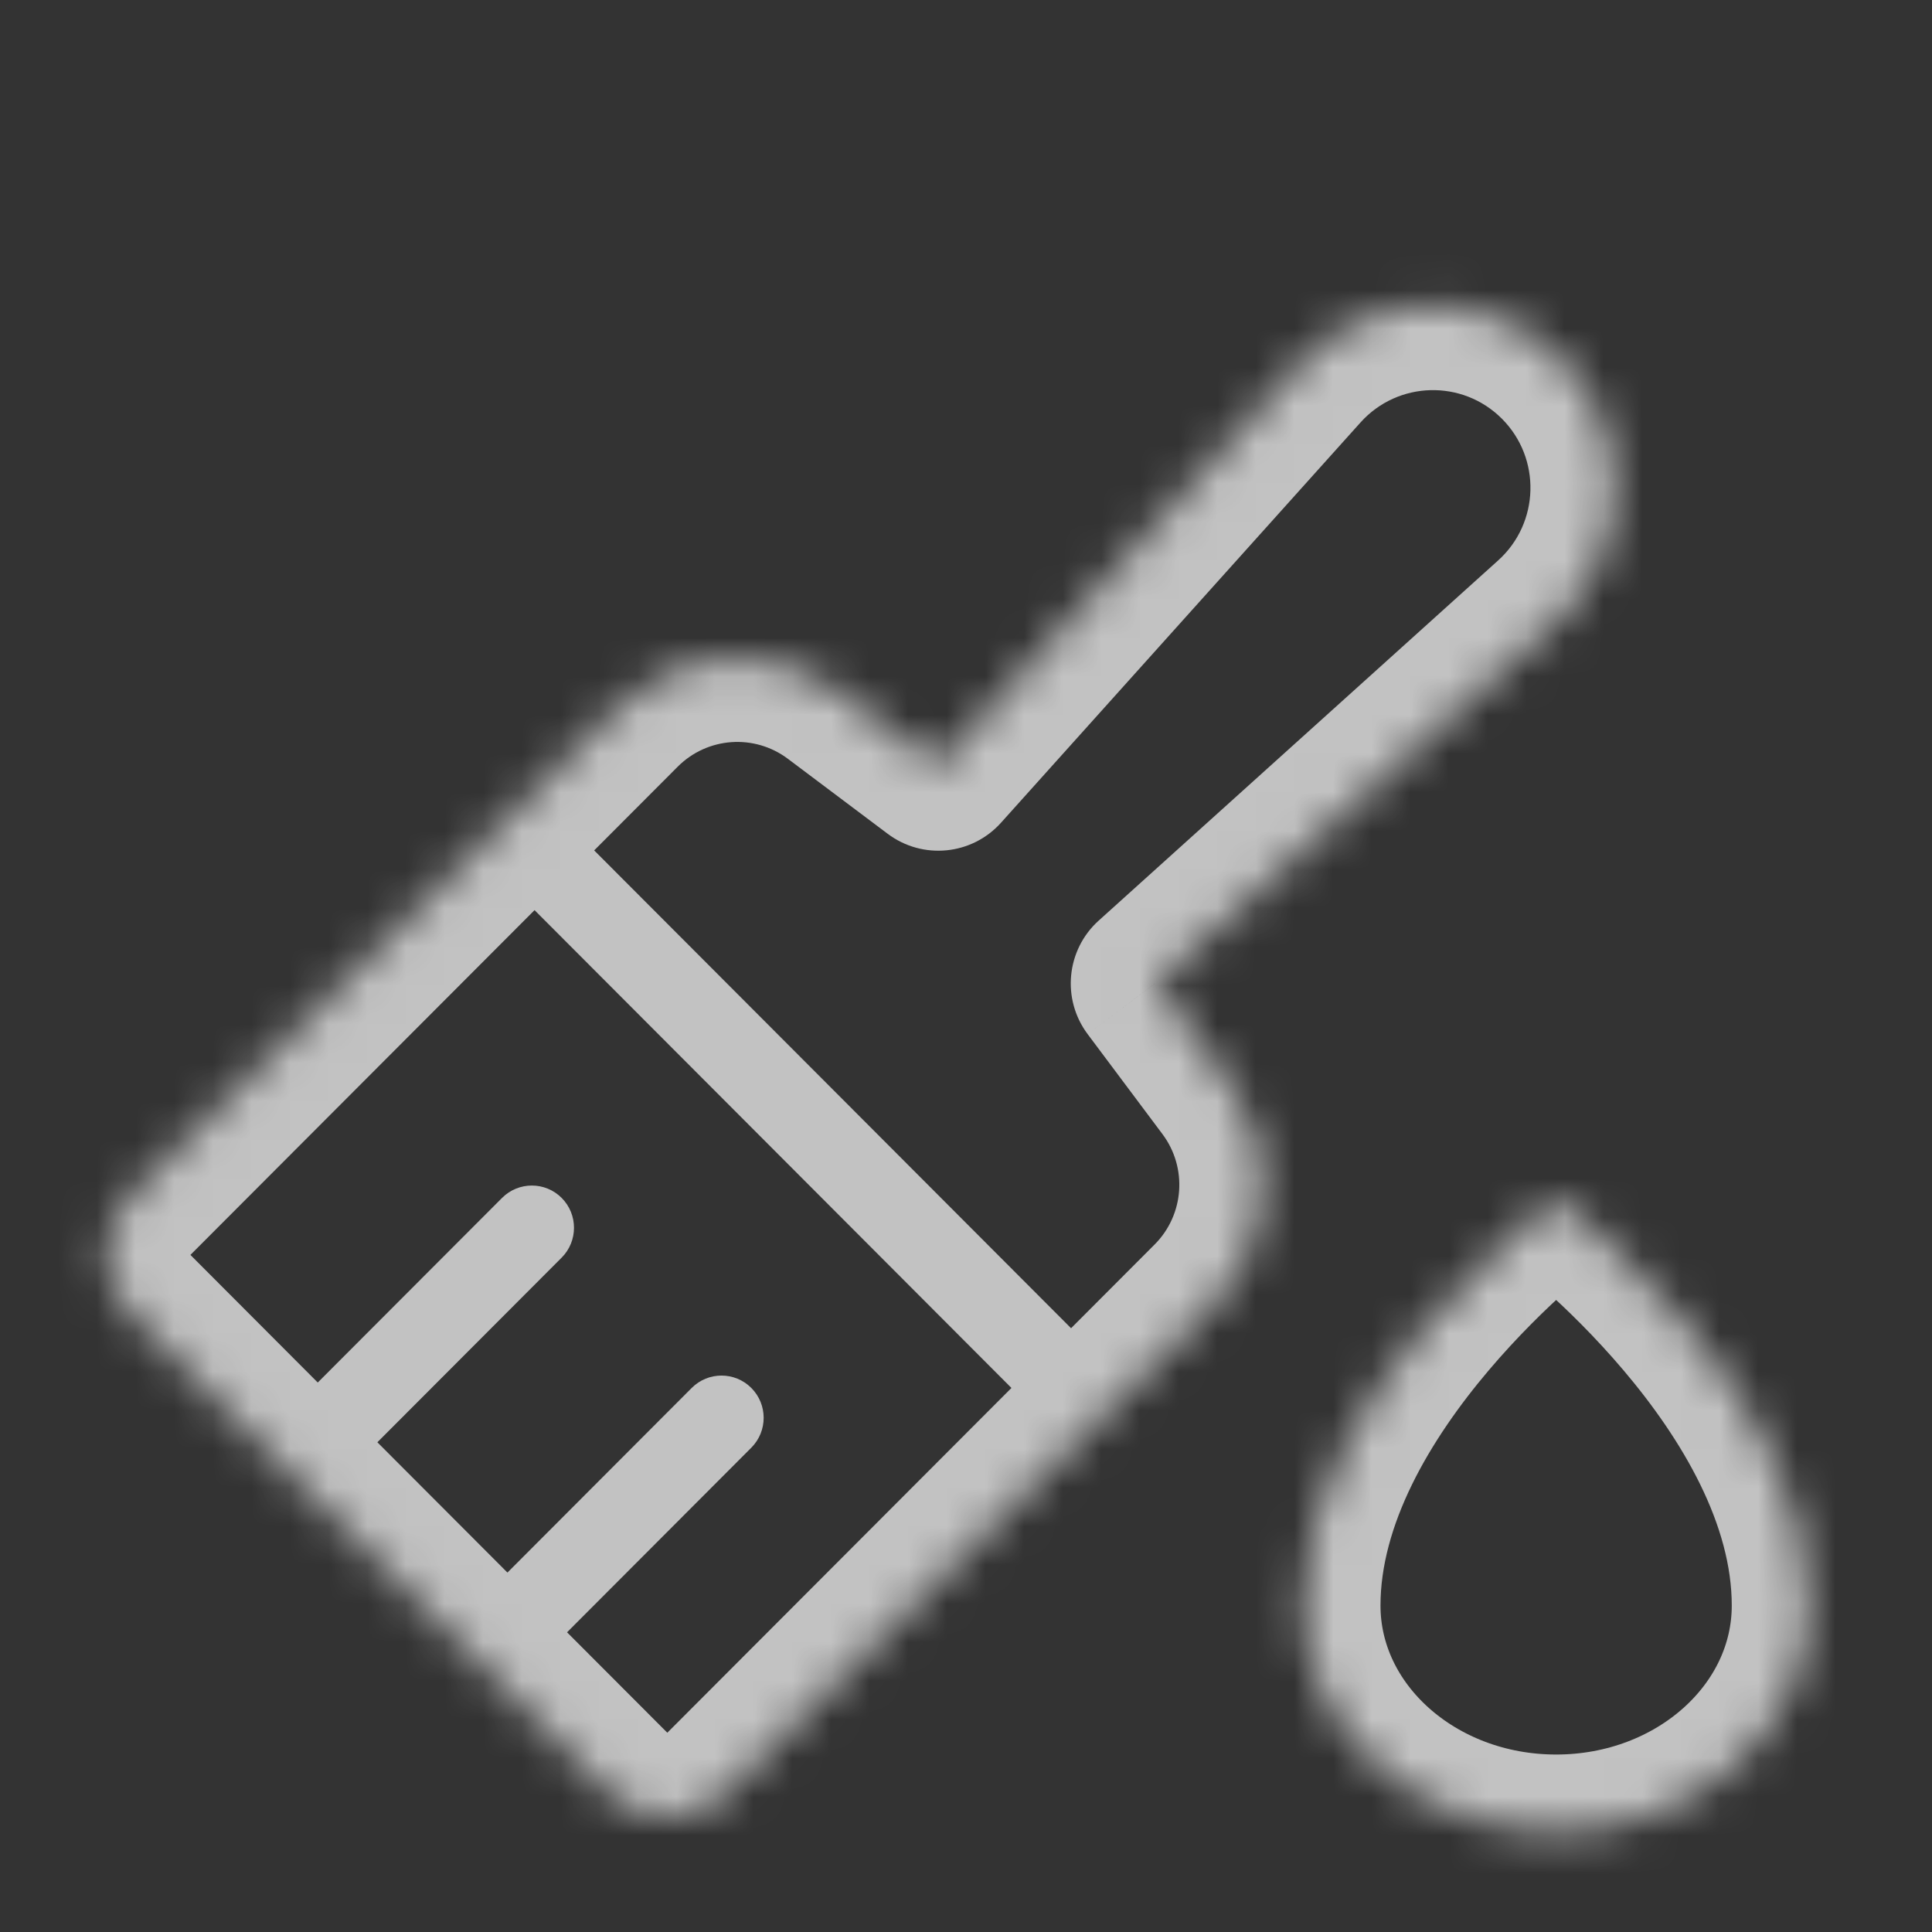 <?xml version="1.0" encoding="UTF-8"?> <svg xmlns="http://www.w3.org/2000/svg" width="50" height="50" viewBox="0 0 50 50" fill="none"><rect x="0" y="0" width="50" height="50" fill="#333333" stroke="none"/><mask id="mask0_3064_245" style="mask-type:luminance" maskUnits="userSpaceOnUse" x="2" y="7" width="40" height="41"><path d="M33.589 9.471C35.392 7.463 38.506 7.381 40.412 9.291C42.318 11.2 42.236 14.321 40.233 16.128L29.893 25.451L31.83 28.038C33.133 29.779 32.96 32.214 31.425 33.753L28.491 36.693L18.813 46.389C17.961 47.243 16.58 47.243 15.728 46.389L12.361 43.017L7.453 38.098L3.385 34.023C2.533 33.169 2.533 31.785 3.385 30.931L13.063 21.235L15.997 18.296C17.533 16.757 19.964 16.584 21.701 17.89L24.283 19.83L33.589 9.471Z" fill="white"></path></mask><g mask="url(#mask0_3064_245)"><path d="M14.536 32.547C14.961 32.121 14.961 31.429 14.536 31.002C14.11 30.575 13.419 30.575 12.993 31.002L14.536 32.547ZM19.444 37.466C19.87 37.039 19.87 36.347 19.444 35.92C19.018 35.493 18.328 35.493 17.901 35.92L19.444 37.466ZM12.291 22.008L27.719 37.466L29.262 35.92L13.834 20.462L12.291 22.008ZM8.224 38.871L14.536 32.547L12.993 31.002L6.681 37.325L8.224 38.871ZM13.133 43.789L19.444 37.466L17.901 35.92L11.59 42.244L13.133 43.789ZM29.893 25.451L28.433 23.826C27.594 24.583 27.47 25.857 28.148 26.763L29.893 25.451ZM24.283 19.83L22.974 21.579C23.878 22.258 25.149 22.134 25.905 21.293L24.283 19.83ZM38.773 14.503L28.433 23.826L31.353 27.076L41.692 17.752L38.773 14.503ZM25.905 21.293L35.21 10.933L31.967 8.008L22.661 18.368L25.905 21.293ZM20.392 19.639L22.974 21.579L25.592 18.081L23.01 16.141L20.392 19.639ZM28.148 26.763L30.084 29.35L33.575 26.727L31.639 24.14L28.148 26.763ZM4.928 32.477L14.606 22.781L11.52 19.689L1.843 29.386L4.928 32.477ZM14.606 22.781L17.54 19.841L14.455 16.75L11.52 19.689L14.606 22.781ZM29.882 32.207L26.948 35.147L30.033 38.239L32.968 35.298L29.882 32.207ZM26.948 35.147L17.27 44.843L20.356 47.935L30.033 38.239L26.948 35.147ZM8.995 36.553L4.928 32.477L1.843 35.569L5.91 39.644L8.995 36.553ZM17.27 44.843L13.904 41.471L10.819 44.562L14.185 47.935L17.27 44.843ZM13.904 41.471L8.995 36.553L5.91 39.644L10.819 44.562L13.904 41.471ZM17.27 44.843L14.185 47.935C15.889 49.642 18.652 49.642 20.356 47.935L17.27 44.843ZM23.01 16.141C20.404 14.183 16.758 14.442 14.455 16.75L17.54 19.841C18.308 19.072 19.523 18.986 20.392 19.639L23.01 16.141ZM1.843 29.386C0.138 31.093 0.138 33.861 1.843 35.569L4.928 32.477L1.843 29.386ZM38.869 10.836C39.891 11.861 39.847 13.534 38.773 14.503L41.692 17.752C44.625 15.108 44.745 10.54 41.955 7.745L38.869 10.836ZM30.084 29.35C30.736 30.22 30.649 31.438 29.882 32.207L32.968 35.298C35.27 32.991 35.529 29.337 33.575 26.727L30.084 29.35ZM41.955 7.745C39.165 4.95 34.606 5.07 31.967 8.008L35.21 10.933C36.177 9.857 37.847 9.813 38.869 10.836L41.955 7.745Z" fill="white" fill-opacity="0.7"></path></g><mask id="mask1_3064_245" style="mask-type:luminance" maskUnits="userSpaceOnUse" x="33" y="31" width="14" height="17"><path d="M46.818 41.551C46.818 44.785 43.888 47.407 40.273 47.407C36.658 47.407 33.727 44.785 33.727 41.551C33.727 35.93 40.273 31.012 40.273 31.012C40.273 31.012 46.818 35.93 46.818 41.551Z" fill="white"></path></mask><g mask="url(#mask1_3064_245)"><path d="M46.818 41.551C46.818 44.785 43.888 47.407 40.273 47.407C36.658 47.407 33.727 44.785 33.727 41.551C33.727 35.93 40.273 31.012 40.273 31.012C40.273 31.012 46.818 35.93 46.818 41.551Z" stroke="white" stroke-opacity="0.7" stroke-width="4"></path></g></svg> 